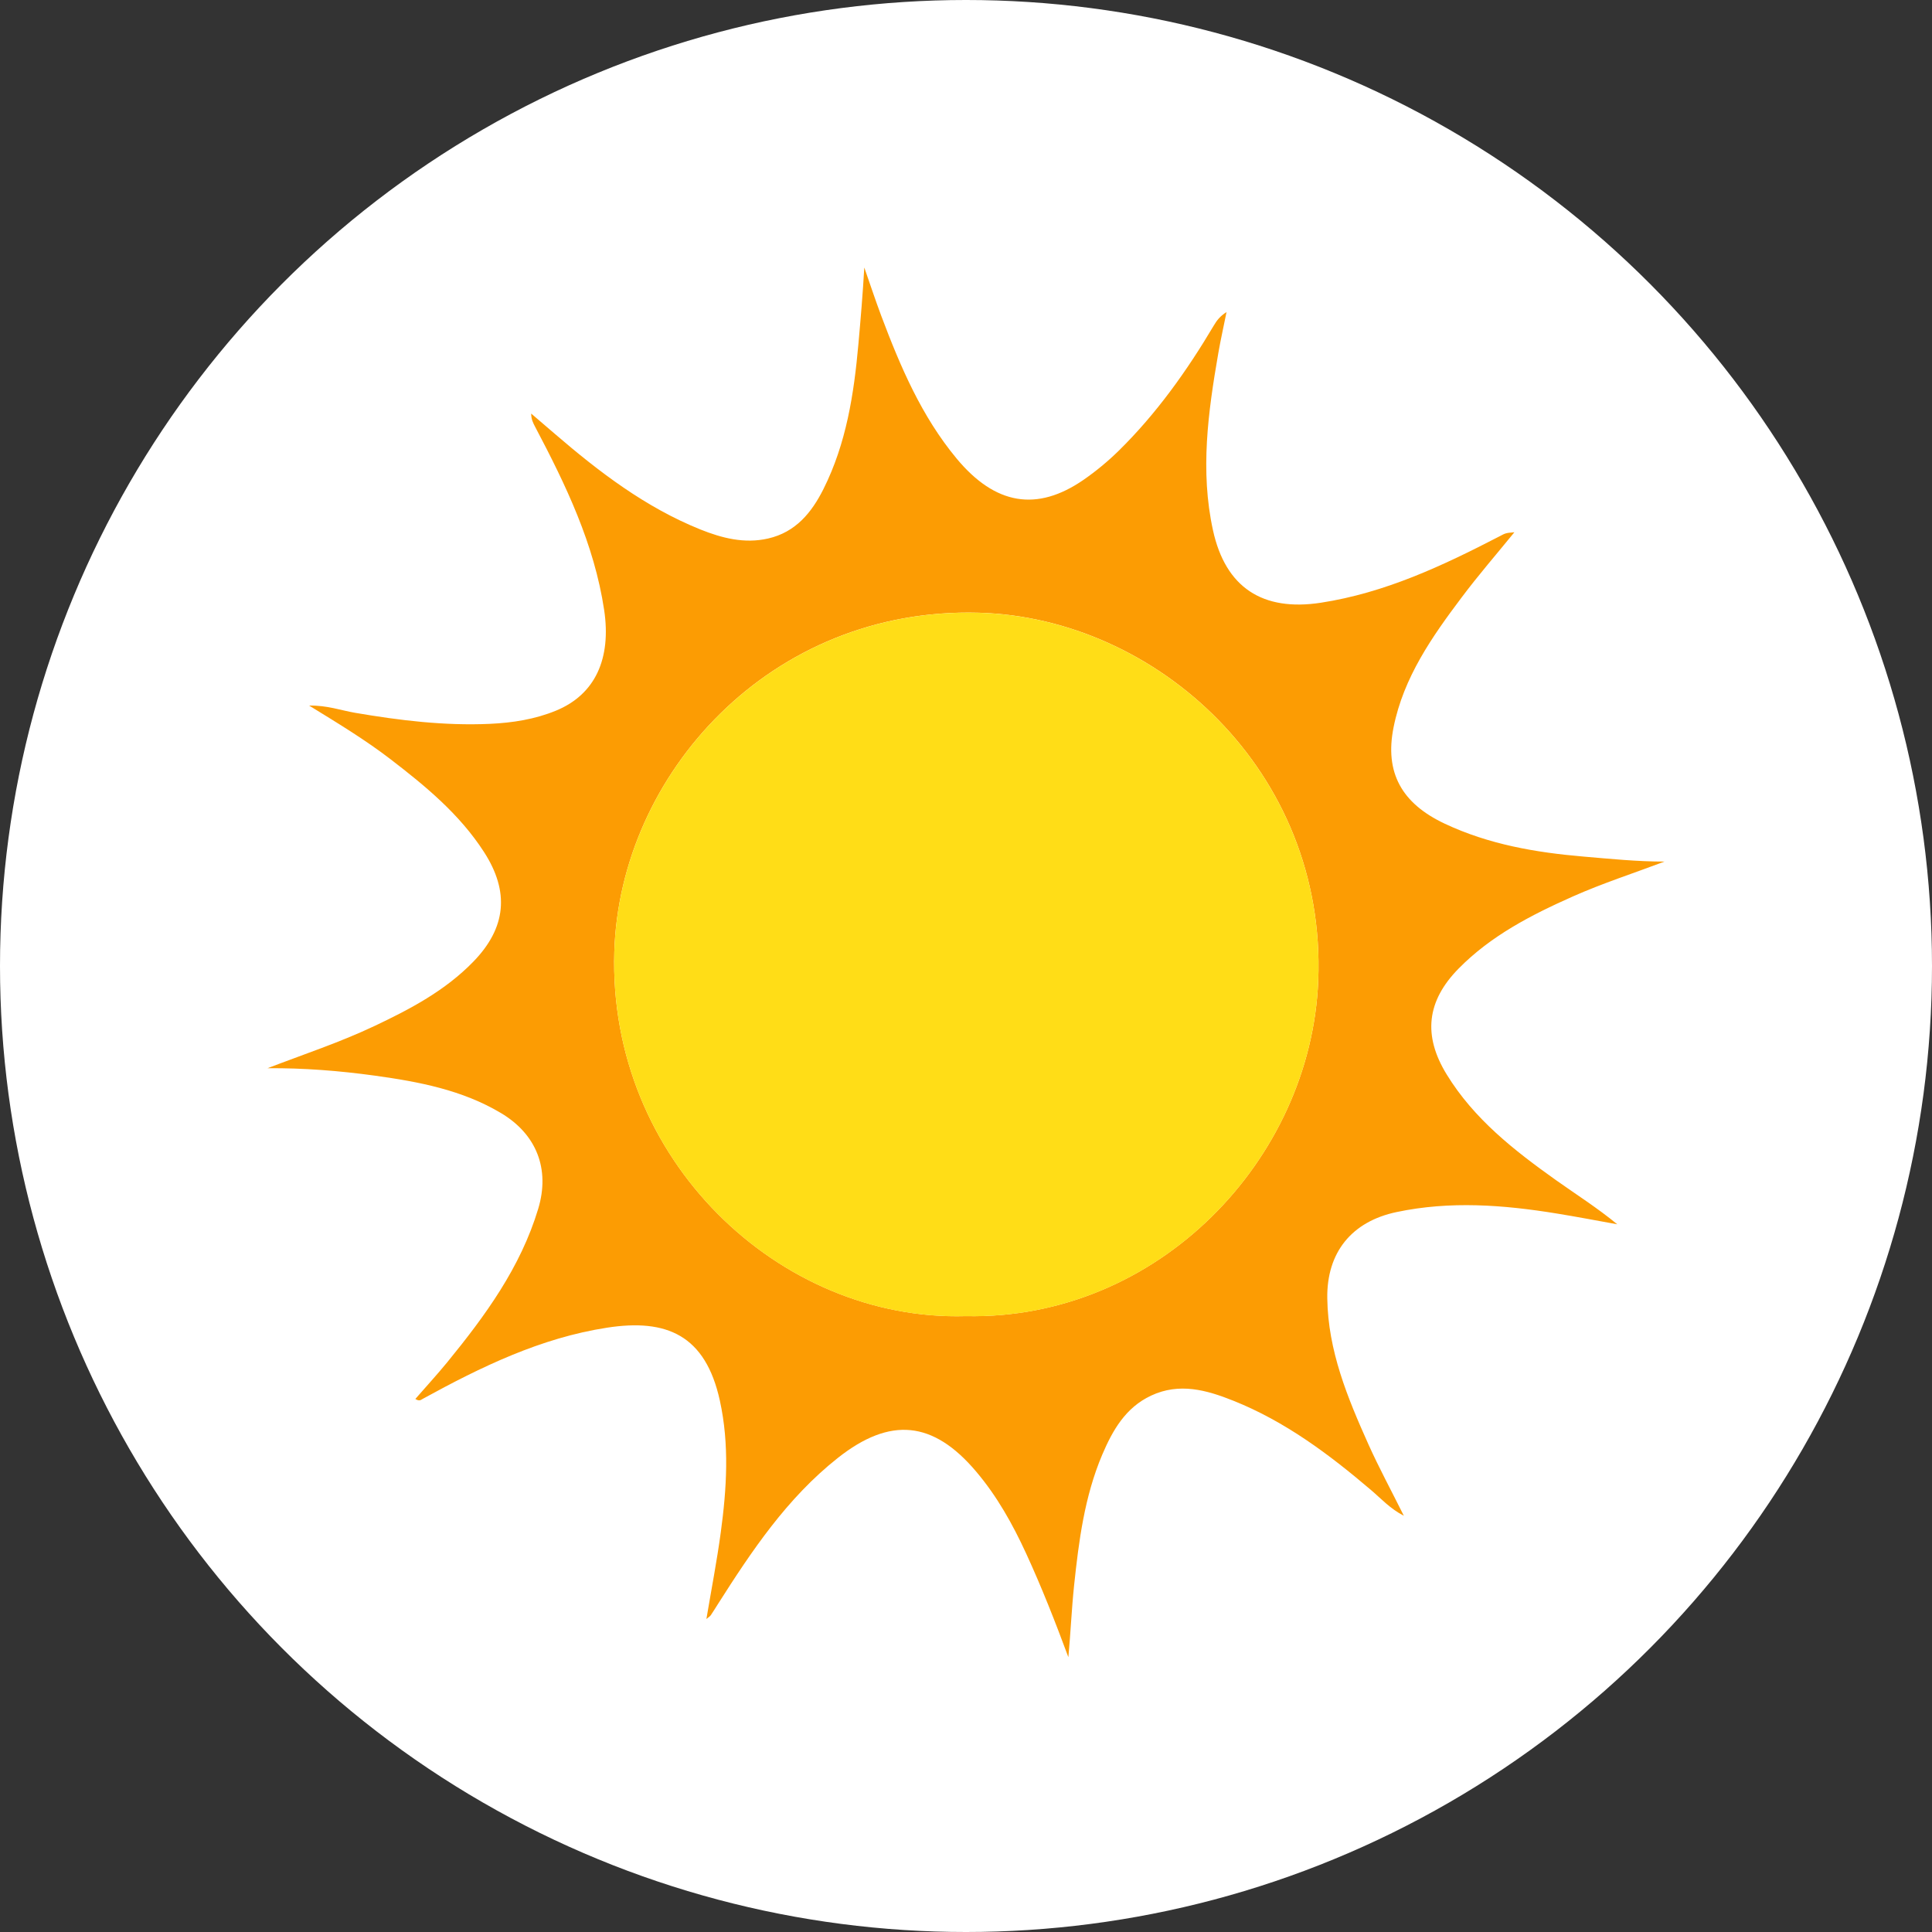 <svg xmlns="http://www.w3.org/2000/svg" fill="none" viewBox="0 0 65 65" height="65" width="65">
<rect x="0" y="0" width="65" height="65" fill="#333333" stroke="none"/>
<g id="Group 1484580492">
<circle fill="white" r="32.5" cy="32.5" cx="32.5" id="Ellipse 44"></circle>
<g id="Group">
<g id="2aZSp7">
<g id="Group_2">
<path fill="#FC9C03" d="M35.944 55.754C35.502 54.562 35.045 53.397 34.521 52.26C34.068 51.277 33.544 50.337 32.838 49.505C31.395 47.8 29.951 47.657 28.187 49.051C26.48 50.401 25.291 52.177 24.142 53.986C24.066 54.104 23.994 54.226 23.913 54.343C23.886 54.383 23.84 54.407 23.766 54.47C23.934 53.471 24.119 52.52 24.249 51.56C24.45 50.082 24.543 48.6 24.219 47.123C23.735 44.913 22.424 44.36 20.426 44.668C18.192 45.011 16.183 45.988 14.223 47.063C14.163 47.096 14.112 47.156 13.974 47.066C14.333 46.653 14.701 46.254 15.044 45.835C16.325 44.267 17.513 42.644 18.108 40.667C18.509 39.335 18.055 38.164 16.857 37.449C15.55 36.669 14.089 36.394 12.612 36.189C11.418 36.025 10.217 35.929 9 35.939C10.21 35.474 11.437 35.07 12.605 34.516C13.809 33.946 14.978 33.328 15.921 32.358C17.035 31.214 17.149 30.003 16.282 28.662C15.461 27.391 14.32 26.451 13.141 25.545C12.304 24.902 11.404 24.355 10.4 23.738C11.01 23.728 11.468 23.899 11.938 23.98C13.443 24.238 14.953 24.422 16.483 24.353C17.246 24.318 17.998 24.2 18.705 23.909C20.026 23.367 20.571 22.16 20.326 20.522C19.991 18.298 19.036 16.315 18.003 14.358C17.938 14.234 17.872 14.111 17.871 13.914C18.135 14.14 18.4 14.368 18.664 14.594C20.157 15.879 21.717 17.07 23.563 17.813C24.29 18.105 25.047 18.299 25.84 18.118C26.766 17.907 27.305 17.251 27.706 16.45C28.473 14.917 28.73 13.258 28.88 11.577C28.956 10.729 29.028 9.882 29.078 9C29.267 9.541 29.447 10.086 29.648 10.624C30.291 12.332 31.003 14.005 32.185 15.428C33.483 16.989 34.885 17.226 36.455 16.143C36.874 15.853 37.273 15.522 37.637 15.166C38.906 13.918 39.932 12.478 40.837 10.952C40.934 10.787 41.048 10.634 41.265 10.5C41.173 10.962 41.068 11.422 40.988 11.885C40.645 13.862 40.372 15.845 40.81 17.843C41.232 19.767 42.477 20.579 44.44 20.278C46.595 19.946 48.529 19.038 50.438 18.05C50.644 17.943 50.637 17.932 50.95 17.907C50.346 18.649 49.737 19.351 49.182 20.091C48.179 21.423 47.221 22.79 46.885 24.47C46.58 25.991 47.157 27.029 48.605 27.711C50.088 28.41 51.669 28.682 53.28 28.819C54.18 28.896 55.08 28.987 56 28.987C54.966 29.378 53.916 29.716 52.909 30.164C51.513 30.785 50.161 31.481 49.073 32.587C47.998 33.679 47.869 34.841 48.672 36.148C49.59 37.647 50.944 38.705 52.347 39.703C53.031 40.189 53.74 40.637 54.411 41.19C53.732 41.068 53.054 40.937 52.373 40.827C50.58 40.535 48.786 40.398 46.984 40.779C45.476 41.097 44.632 42.137 44.655 43.68C44.679 45.441 45.337 47.027 46.039 48.593C46.392 49.379 46.804 50.139 47.231 50.997C46.763 50.754 46.467 50.42 46.135 50.138C44.719 48.931 43.24 47.823 41.495 47.126C40.593 46.765 39.679 46.509 38.727 46.954C37.864 47.358 37.431 48.125 37.081 48.947C36.488 50.349 36.295 51.841 36.137 53.338C36.053 54.137 36.02 54.94 35.944 55.754ZM32.495 44.279C38.949 44.414 44.111 39.02 44.351 32.99C44.633 25.94 38.913 20.782 32.932 20.614C25.93 20.418 20.853 26.034 20.668 32.015C20.452 39.013 26.222 44.462 32.495 44.279Z" id="Vector"></path>
<path fill="#FFDD17" d="M32.495 44.281C26.222 44.464 20.452 39.015 20.668 32.017C20.853 26.036 25.93 20.42 32.931 20.616C38.912 20.784 44.633 25.942 44.351 32.992C44.11 39.022 38.949 44.416 32.495 44.281Z" id="Vector_2"></path>
</g>
</g>
</g>
</g>
</svg>
